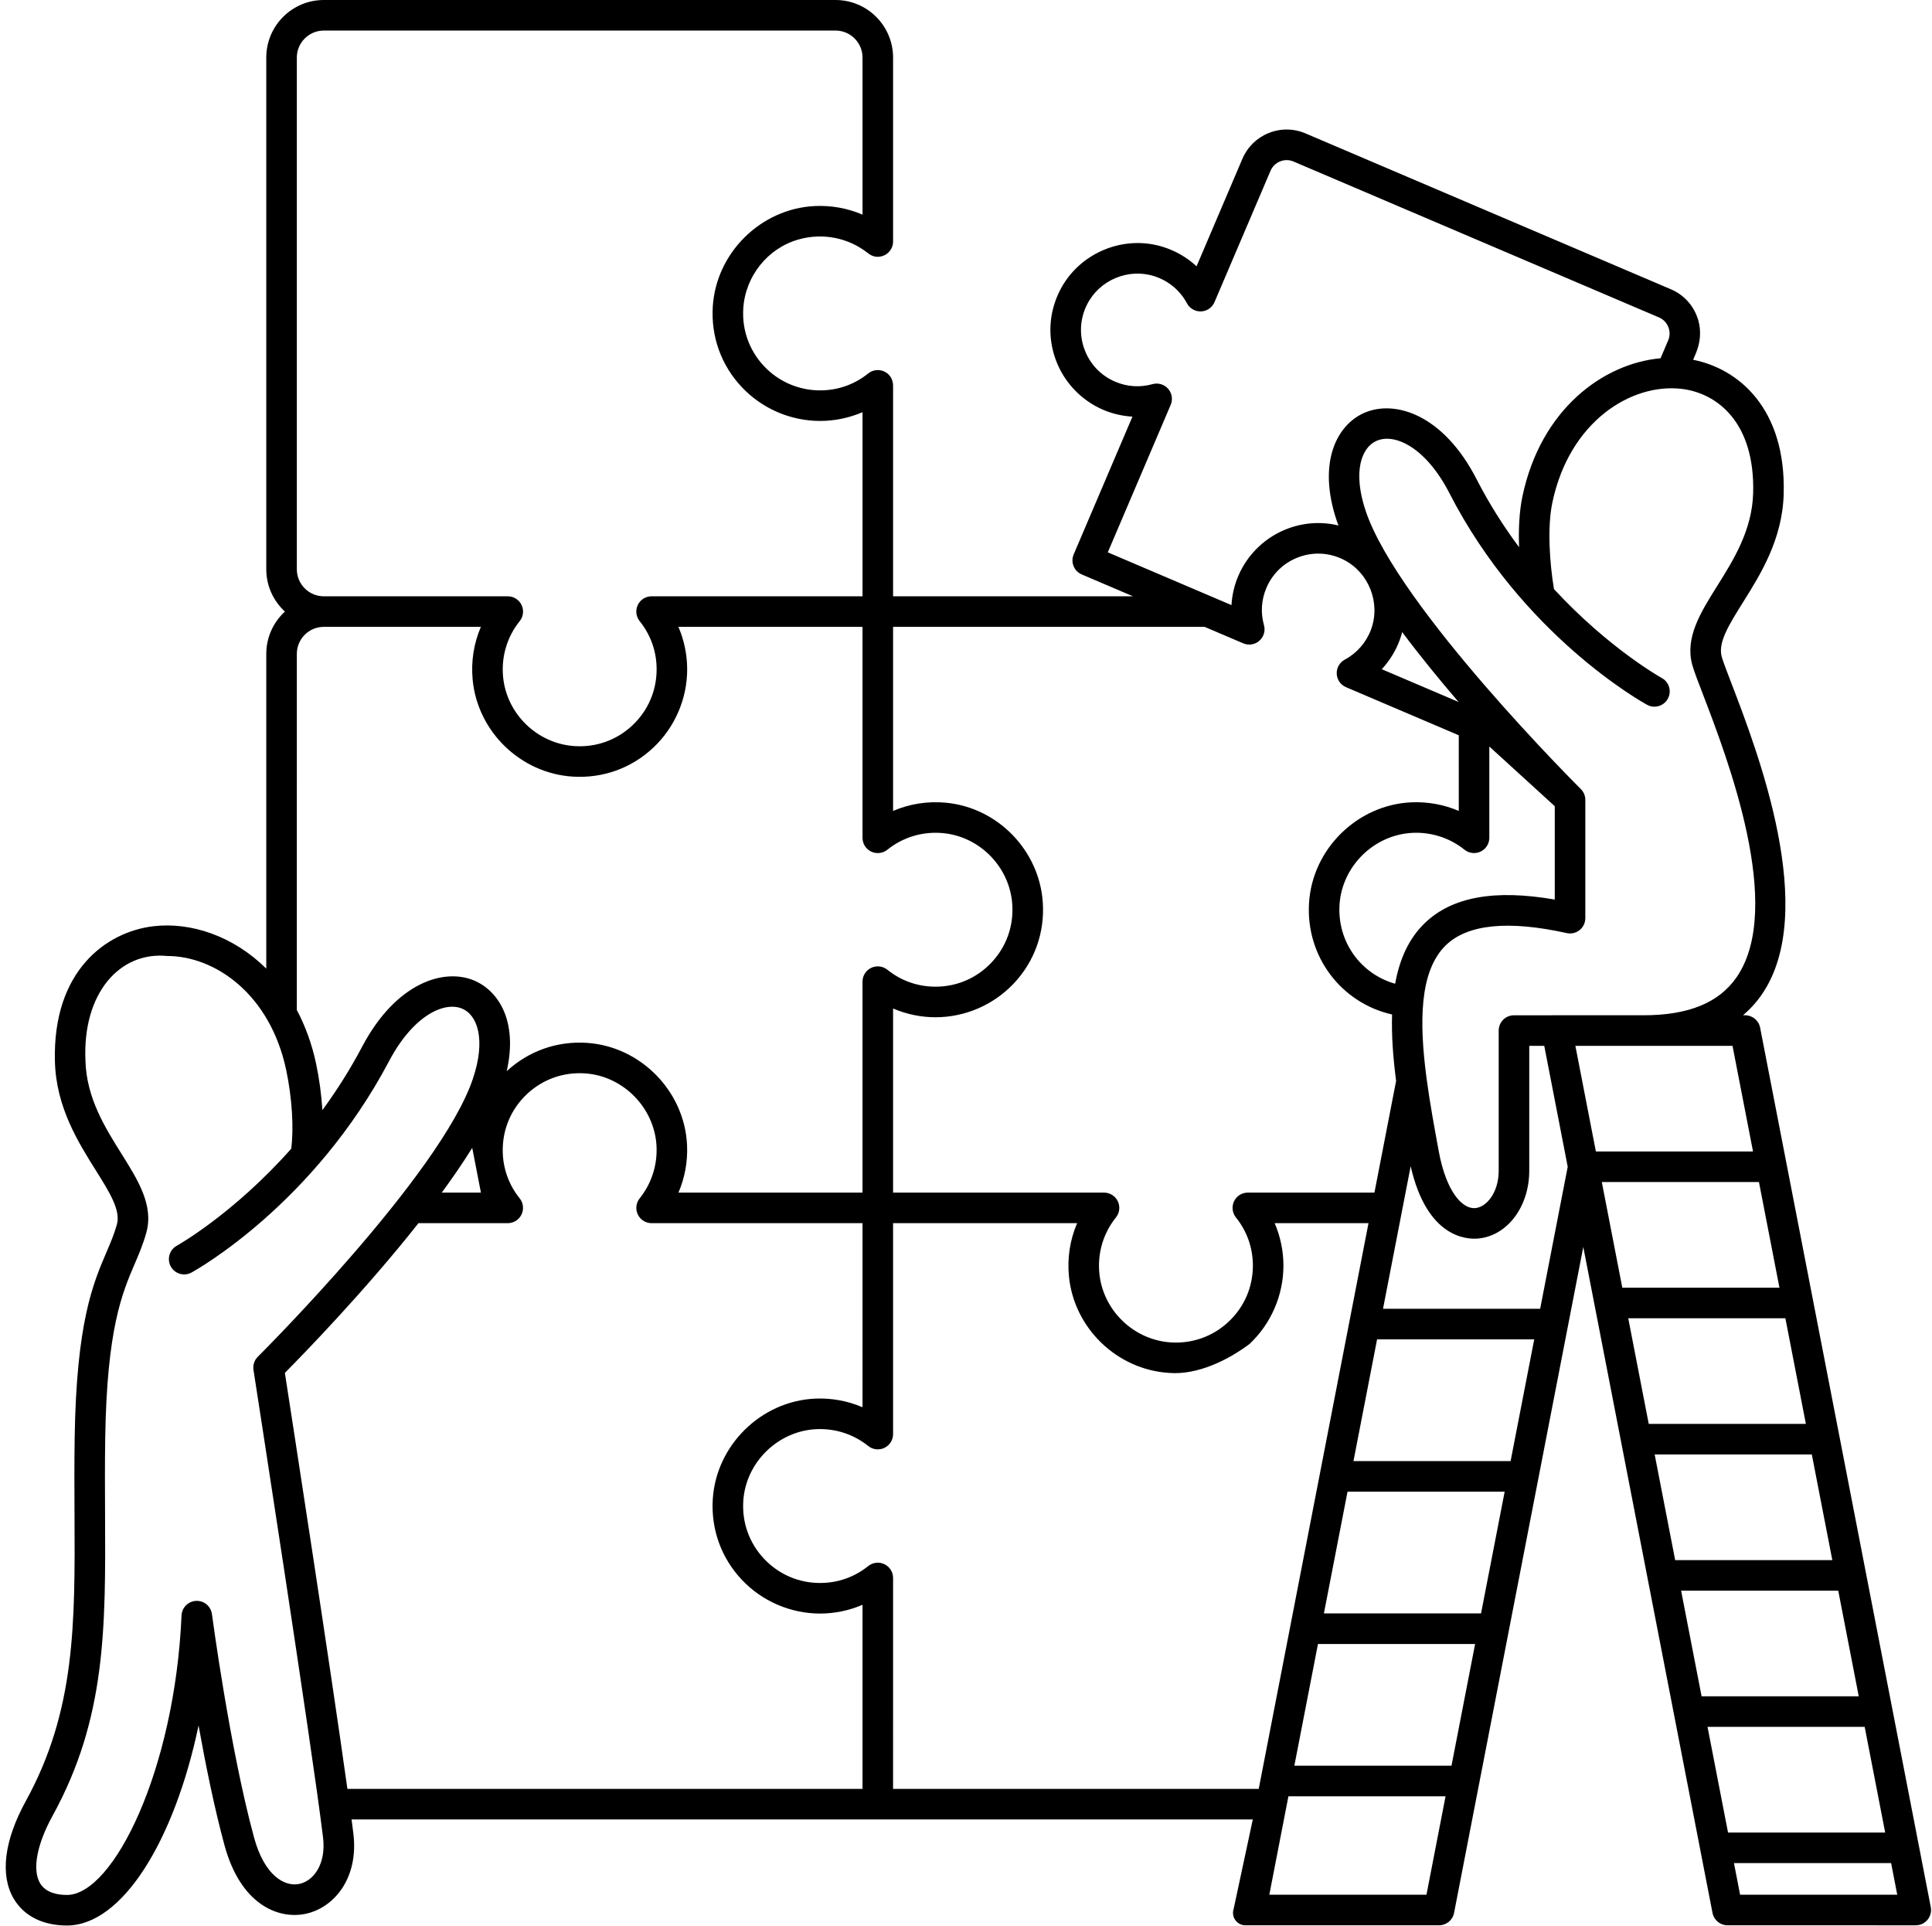 <?xml version="1.0" encoding="UTF-8"?>
<!DOCTYPE svg PUBLIC '-//W3C//DTD SVG 1.0//EN'
          'http://www.w3.org/TR/2001/REC-SVG-20010904/DTD/svg10.dtd'>
<svg height="504.1" preserveAspectRatio="xMidYMid meet" version="1.0" viewBox="-1.5 0.0 505.8 504.1" width="505.8" xmlns="http://www.w3.org/2000/svg" xmlns:xlink="http://www.w3.org/1999/xlink" zoomAndPan="magnify"
><g id="change1_1"
  ><path d="M503.98,499.238l-44.678-230.226c-0.365-1.88-2.012-3.238-3.927-3.238h-0.553c1.87-1.591,3.525-3.406,4.941-5.467 c14.948-21.755-1.138-63.638-8.007-81.522c-1.208-3.145-2.162-5.629-2.501-6.84c-1.044-3.729,1.877-8.388,5.574-14.287 c4.596-7.332,10.315-16.456,10.644-28.352c0.623-22.506-11.948-32.815-23.712-35.123l0.704-1.651 c1.178-2.762,1.482-5.863,0.632-8.743c-1.086-3.682-3.678-6.581-7.151-8.063l-95.661-40.802c-3.093-1.319-6.515-1.355-9.635-0.101 c-3.12,1.254-5.564,3.648-6.885,6.742l-12.007,28.152c-2.44-2.274-5.38-4.001-8.653-5.044c-10.524-3.356-22.201,1.569-27.163,11.452 c-2.856,5.689-3.229,12.102-1.047,18.057c2.151,5.873,6.683,10.647,12.434,13.101c2.435,1.039,5.027,1.635,7.646,1.782 l-15.383,36.063c-0.866,2.032,0.078,4.382,2.11,5.249l13.41,5.72h-62.804l0.001-55.101c0-1.096-0.386-2.187-1.171-2.951 c-1.523-1.484-3.795-1.519-5.335-0.283c-3.727,2.995-8.254,4.532-13.065,4.428c-4.89-0.106-9.638-2.016-13.22-5.347 c-4.528-4.211-6.821-10.014-6.425-16.141c0.543-8.392,6.366-15.718,14.457-18.011c6.418-1.819,13.134-0.417,18.155,3.568 c0.785,0.623,1.749,1.021,2.75,0.967c2.267-0.123,3.854-1.942,3.854-4.006l-0.002-48.153C232.308,6.758,225.55,0,217.244,0H83.276 c-8.32,0-15.064,6.745-15.064,15.064v133.968c0,4.376,1.887,8.31,4.876,11.064c-2.989,2.755-4.876,6.688-4.876,11.064v82.399 c-8.638-8.559-19.792-12.248-29.553-11.091c-12.305,1.46-26.439,11.621-25.78,35.453c0.328,11.896,6.048,21.02,10.644,28.352 c3.697,5.899,6.618,10.558,5.574,14.287c-0.709,2.533-1.641,4.706-2.719,7.223c-3.505,8.18-7.866,18.359-8.33,48.55 c-0.107,7.034-0.073,13.669-0.041,20.087c0.147,28.711,0.264,51.39-12.754,75.066c-5.676,10.322-6.794,19.402-3.148,25.567 c2.668,4.513,7.608,6.998,13.91,6.998c14.444,0,28.119-22.096,34.469-52.353c1.831,10.211,4.146,21.615,6.783,31.331 c4.208,15.503,13.977,19.393,21.053,18.002c7.404-1.448,14.143-9.135,12.693-21.024c-0.133-1.094-0.292-2.342-0.473-3.719h235.944 l-5.019,23.439c-0.695,2.103,0.871,4.27,3.086,4.27h50.696c1.915,0,3.562-1.358,3.927-3.238l33.831-174.336l33.832,174.336 c0.371,1.911,2.046,3.239,3.923,3.239L499.939,504c0.717,0,1.439-0.146,2.061-0.5C503.561,502.611,504.3,500.885,503.98,499.238z M438.751,101.798c9.387,1.114,19.235,8.867,18.727,27.288c-0.269,9.715-5.134,17.476-9.426,24.324 c-4.37,6.971-8.498,13.556-6.499,20.693c0.439,1.571,1.403,4.08,2.736,7.551c6.417,16.708,21.446,55.837,8.881,74.124 c-4.623,6.727-12.617,9.997-24.439,9.997h-22.595c-0.004,0-0.009,0-0.013,0H394.86c-2.209,0-4,1.791-4,4v36.694 c0,5.697-3.167,9.513-6.102,9.781c-3.335,0.324-7.611-4.154-9.578-14.814c-1.148-6.225-2.34-12.697-3.179-18.973 c-0.014-0.093-0.017-0.188-0.037-0.279c-1.925-14.561-1.904-28.019,5.09-34.77c5.677-5.478,16.313-6.539,31.62-3.153 c1.188,0.261,2.423-0.028,3.368-0.787c0.946-0.759,1.496-1.906,1.496-3.119v-30.968c0-1.067-0.426-2.089-1.184-2.84 c-0.477-0.473-47.787-47.58-56.286-72.707c-3.526-10.425-1.098-16.785,2.873-18.465c4.895-2.072,12.988,1.976,19.005,13.702 c19.115,37.253,50.444,54.701,51.769,55.425c1.939,1.062,4.369,0.348,5.429-1.589c1.061-1.938,0.349-4.369-1.589-5.429 c-0.203-0.111-13.833-7.711-28.221-23.271c-1.104-6.608-1.815-16.079-0.412-22.709C409.444,110.139,425.738,100.256,438.751,101.798 z M388.407,195.419l17.131,15.624v24.442c-15.749-2.735-26.917-0.705-34.04,6.172c-4.246,4.099-6.616,9.571-7.747,15.861 c-8.977-2.522-15.164-10.956-14.562-20.665c0.625-10.089,9.03-18.361,19.136-18.832c4.926-0.228,9.752,1.336,13.577,4.41 c1.2,0.964,2.846,1.156,4.234,0.489c1.389-0.665,2.271-2.068,2.271-3.607L388.407,195.419z M380.353,183.756l-20.104-8.575 c2.025-2.175,3.623-4.748,4.682-7.589c0.261-0.702,0.48-1.411,0.666-2.125C370.273,171.722,375.375,177.959,380.353,183.756z M288.522,144.588l16.469-38.611c0.604-1.416,0.342-3.053-0.675-4.209c-1.015-1.156-2.604-1.627-4.087-1.21 c-3.266,0.916-6.64,0.699-9.761-0.632c-3.782-1.614-6.646-4.63-8.061-8.494c-1.414-3.86-1.171-8.021,0.684-11.715 c3.216-6.401,10.779-9.589,17.585-7.42c3.711,1.183,6.755,3.708,8.573,7.113c0.725,1.358,2.163,2.168,3.703,2.112 c1.538-0.067,2.9-1.011,3.505-2.427l14.668-34.389c0.48-1.127,1.372-2,2.51-2.458c1.136-0.457,2.384-0.443,3.512,0.037 l95.661,40.802c1.128,0.481,2.001,1.373,2.458,2.51s0.444,2.385-0.037,3.512l-1.994,4.675c-15.057,1.376-31.334,13.361-36.14,36.065 c-0.9,4.252-1.059,9.032-0.898,13.397c-3.955-5.304-7.759-11.24-11.135-17.819c-8.628-16.814-21.208-20.813-29.238-17.417 c-7.377,3.12-12.505,13.11-7.335,28.396c0.128,0.377,0.286,0.771,0.428,1.156c-4.321-1.05-8.845-0.81-13.132,0.761 c-5.871,2.151-10.646,6.683-13.099,12.433c-1.038,2.436-1.636,5.029-1.784,7.646L288.522,144.588z M232.309,164.097h81.56 l10.12,4.316c1.419,0.605,3.054,0.342,4.209-0.674c1.156-1.016,1.628-2.605,1.211-4.087c-0.915-3.261-0.695-6.636,0.638-9.76 c1.613-3.782,4.629-6.645,8.492-8.061c3.858-1.414,8.019-1.172,11.713,0.682c6.611,3.317,9.767,11.35,7.183,18.287 c-1.263,3.388-3.701,6.185-6.868,7.877c-1.357,0.725-2.179,2.165-2.111,3.703c0.067,1.538,1.011,2.901,2.427,3.504l29.525,12.593 l0.001,19.809c-3.891-1.671-8.135-2.451-12.456-2.254c-14.124,0.659-25.873,12.223-26.747,26.328 c-0.871,14.05,8.448,26.197,21.741,29.213c-0.176,5.502,0.279,11.387,1.056,17.382l-5.674,29.239h-33.145 c-1.539,0-2.942,0.883-3.607,2.271s-0.475,3.035,0.49,4.235c2.903,3.611,4.438,7.971,4.438,12.607 c0,5.619-2.257,10.834-6.354,14.684c-4.095,3.846-9.451,5.77-15.089,5.42c-9.768-0.608-17.83-8.401-18.753-18.127 c-0.503-5.294,1.039-10.474,4.344-14.584c0.964-1.2,1.154-2.847,0.489-4.234c-0.665-1.388-2.068-2.271-3.607-2.271l-55.225,0.001 l-0.001-48.198c3.492,1.5,7.279,2.294,11.113,2.294c7.737,0,15.215-3.235,20.515-8.876c5.375-5.72,8.064-13.201,7.574-21.065 c-0.852-13.657-11.752-24.93-25.356-26.22c-4.805-0.457-9.54,0.298-13.846,2.152L232.309,164.097z M76.211,15.064 C76.211,11.169,79.38,8,83.276,8h133.968c3.896,0,7.064,3.169,7.064,7.064l0.002,41.124c-3.892-1.67-8.143-2.45-12.457-2.254 c-14.125,0.659-25.873,12.223-26.747,26.328c-0.487,7.862,2.203,15.34,7.578,21.058c5.3,5.639,12.775,8.873,20.512,8.873 c3.836,0,7.623-0.793,11.114-2.291l-0.001,48.194h-55.225c-1.539,0-2.942,0.883-3.607,2.271s-0.475,3.035,0.49,4.235 c2.903,3.612,4.438,7.972,4.438,12.606c0,5.619-2.257,10.834-6.354,14.684c-4.094,3.847-9.446,5.774-15.089,5.421 c-9.769-0.608-17.831-8.401-18.754-18.127c-0.503-5.295,1.04-10.475,4.344-14.584c0.964-1.2,1.154-2.846,0.489-4.234 s-2.068-2.271-3.607-2.271H83.276c-3.896,0-7.064-3.169-7.064-7.064V15.064z M76.211,171.161c0-3.896,3.169-7.064,7.064-7.064 h41.121c-1.854,4.306-2.607,9.044-2.152,13.846c1.291,13.605,12.564,24.506,26.222,25.356c7.875,0.49,15.344-2.201,21.063-7.575 c5.641-5.3,8.876-12.777,8.876-20.514c0-3.833-0.794-7.621-2.295-11.113h48.198l-0.001,55.224c0,1.539,0.883,2.942,2.271,3.607 c1.389,0.665,3.035,0.474,4.234-0.49c4.109-3.304,9.288-4.847,14.584-4.344c9.726,0.923,17.519,8.985,18.128,18.754 c0.352,5.636-1.573,10.995-5.42,15.089c-3.851,4.097-9.065,6.354-14.685,6.354c-4.636,0-8.995-1.535-12.607-4.438 c-1.199-0.963-2.845-1.154-4.234-0.49c-1.389,0.666-2.271,2.068-2.271,3.607l0.001,55.225l-48.189,0.001 c1.67-3.891,2.455-8.144,2.255-12.454c-0.657-14.125-12.221-25.875-26.325-26.75c-7.778-0.487-15.187,2.153-20.884,7.419 c3.018-13.396-2.379-21.087-8.447-23.696c-7.964-3.421-20.561,0.527-29.408,17.285c-3.212,6.084-6.749,11.613-10.403,16.599 c-0.249-3.964-0.805-8.146-1.649-12.134c-1.115-5.267-2.855-9.948-5.046-14.063V171.161z M76.784,493.183 c-3.721,0.725-9.029-2.048-11.797-12.247c-6.343-23.366-10.952-58.041-10.998-58.389c-0.271-2.056-2.065-3.573-4.141-3.473 c-2.072,0.091-3.731,1.75-3.821,3.822c-1.767,40.524-17.863,73.157-30.013,73.157c-2.376,0-5.523-0.533-7.024-3.07 c-2.085-3.527-0.862-10.122,3.272-17.641c14.019-25.495,13.897-49.09,13.744-78.961c-0.032-6.377-0.066-12.971,0.041-19.923 c0.438-28.614,4.456-37.989,7.684-45.523c1.141-2.662,2.217-5.176,3.068-8.216c1.999-7.137-2.129-13.722-6.499-20.693 c-4.292-6.848-9.157-14.609-9.426-24.324c-0.821-17.702,8.997-28.693,21.407-27.444c12.491,0,26.933,9.942,31.149,29.864 c1.527,7.215,2.025,15.288,1.305,20.595c-15.138,17.07-29.738,25.273-29.943,25.387c-1.937,1.064-2.644,3.496-1.58,5.432 c1.063,1.935,3.495,2.643,5.432,1.58c1.295-0.711,31.925-17.848,51.74-55.38c6.191-11.725,14.339-15.75,19.174-13.67 c3.889,1.671,6.239,8.006,2.727,18.392c-8.499,25.126-55.81,72.233-56.286,72.706c-0.91,0.903-1.333,2.188-1.136,3.455 c0.152,0.98,15.274,98.292,18.208,122.359C83.929,488.015,80.557,492.444,76.784,493.183z M124.406,312.194l-10.251,0 c2.901-3.955,5.608-7.896,7.976-11.712L124.406,312.194z M224.308,468.291H89.451c-4.396-31.512-14.472-96.642-16.373-108.897 c4.923-4.968,20.966-21.461,34.979-39.199l23.371,0c1.539,0,2.942-0.883,3.607-2.271c0.665-1.388,0.475-3.035-0.489-4.234 c-2.9-3.608-4.433-7.967-4.433-12.608c0-5.618,2.256-10.833,6.353-14.682c4.093-3.846,9.447-5.77,15.086-5.423 c10.089,0.626,18.359,9.033,18.829,19.138c0.229,4.93-1.336,9.751-4.41,13.577c-0.964,1.2-1.154,2.846-0.489,4.234 c0.666,1.388,2.068,2.271,3.607,2.271l55.219-0.001l0.001,48.187c-3.89-1.67-8.135-2.453-12.455-2.254 c-14.124,0.658-25.874,12.222-26.749,26.326c-0.488,7.862,2.203,15.342,7.577,21.06c5.3,5.639,12.776,8.874,20.513,8.874 c3.835,0,7.623-0.793,11.114-2.291L224.308,468.291z M232.308,468.291l0.002-55.218c0-1.539-0.883-2.942-2.271-3.607 c-1.389-0.666-3.034-0.475-4.234,0.489c-3.608,2.9-7.969,4.433-12.608,4.433c-5.618,0-10.833-2.256-14.683-6.353 c-3.847-4.092-5.772-9.45-5.423-15.085c0.626-10.088,9.032-18.359,19.137-18.83c4.947-0.228,9.754,1.336,13.577,4.41 c1.2,0.965,2.847,1.155,4.234,0.489c1.389-0.665,2.271-2.068,2.271-3.607l-0.001-55.217l48.187-0.001 c-1.854,4.307-2.608,9.044-2.152,13.847c1.291,13.605,12.563,24.505,26.221,25.355c7.489,0.604,15.489-3.396,21.064-7.575 c5.64-5.3,8.875-12.777,8.875-20.514c0-3.834-0.794-7.622-2.294-11.113h24.566l-28.74,148.097H232.308z M371.948,496h-41.14 l5.002-25.774h41.14L371.948,496z M378.502,462.226h-41.14l6.185-31.871h41.14L378.502,462.226z M386.239,422.355h-41.14 l6.185-31.871h41.14L386.239,422.355z M393.977,382.484h-41.14l6.185-31.871h41.14L393.977,382.484z M401.714,342.613h-41.14 l7.241-37.315c4.243,18.609,14.518,19.203,17.672,18.919c7.624-0.697,13.373-8.328,13.373-17.748v-32.694h3.927l6.143,31.655 L401.714,342.613z M410.936,273.774h41.14l5.367,27.656h-41.14L410.936,273.774z M417.856,309.43h41.14l5.367,27.656h-41.141 L417.856,309.43z M424.775,345.086h41.14l5.367,27.656h-41.141L424.775,345.086z M431.695,380.742h41.141l5.367,27.656h-41.141 L431.695,380.742z M438.614,416.398h41.141l5.367,27.656h-41.141L438.614,416.398z M445.533,452.054h41.141l5.367,27.656H450.9 L445.533,452.054z M454.062,496l-1.609-8.291h41.141l1.609,8.291H454.062z"
  /></g
></svg
>
